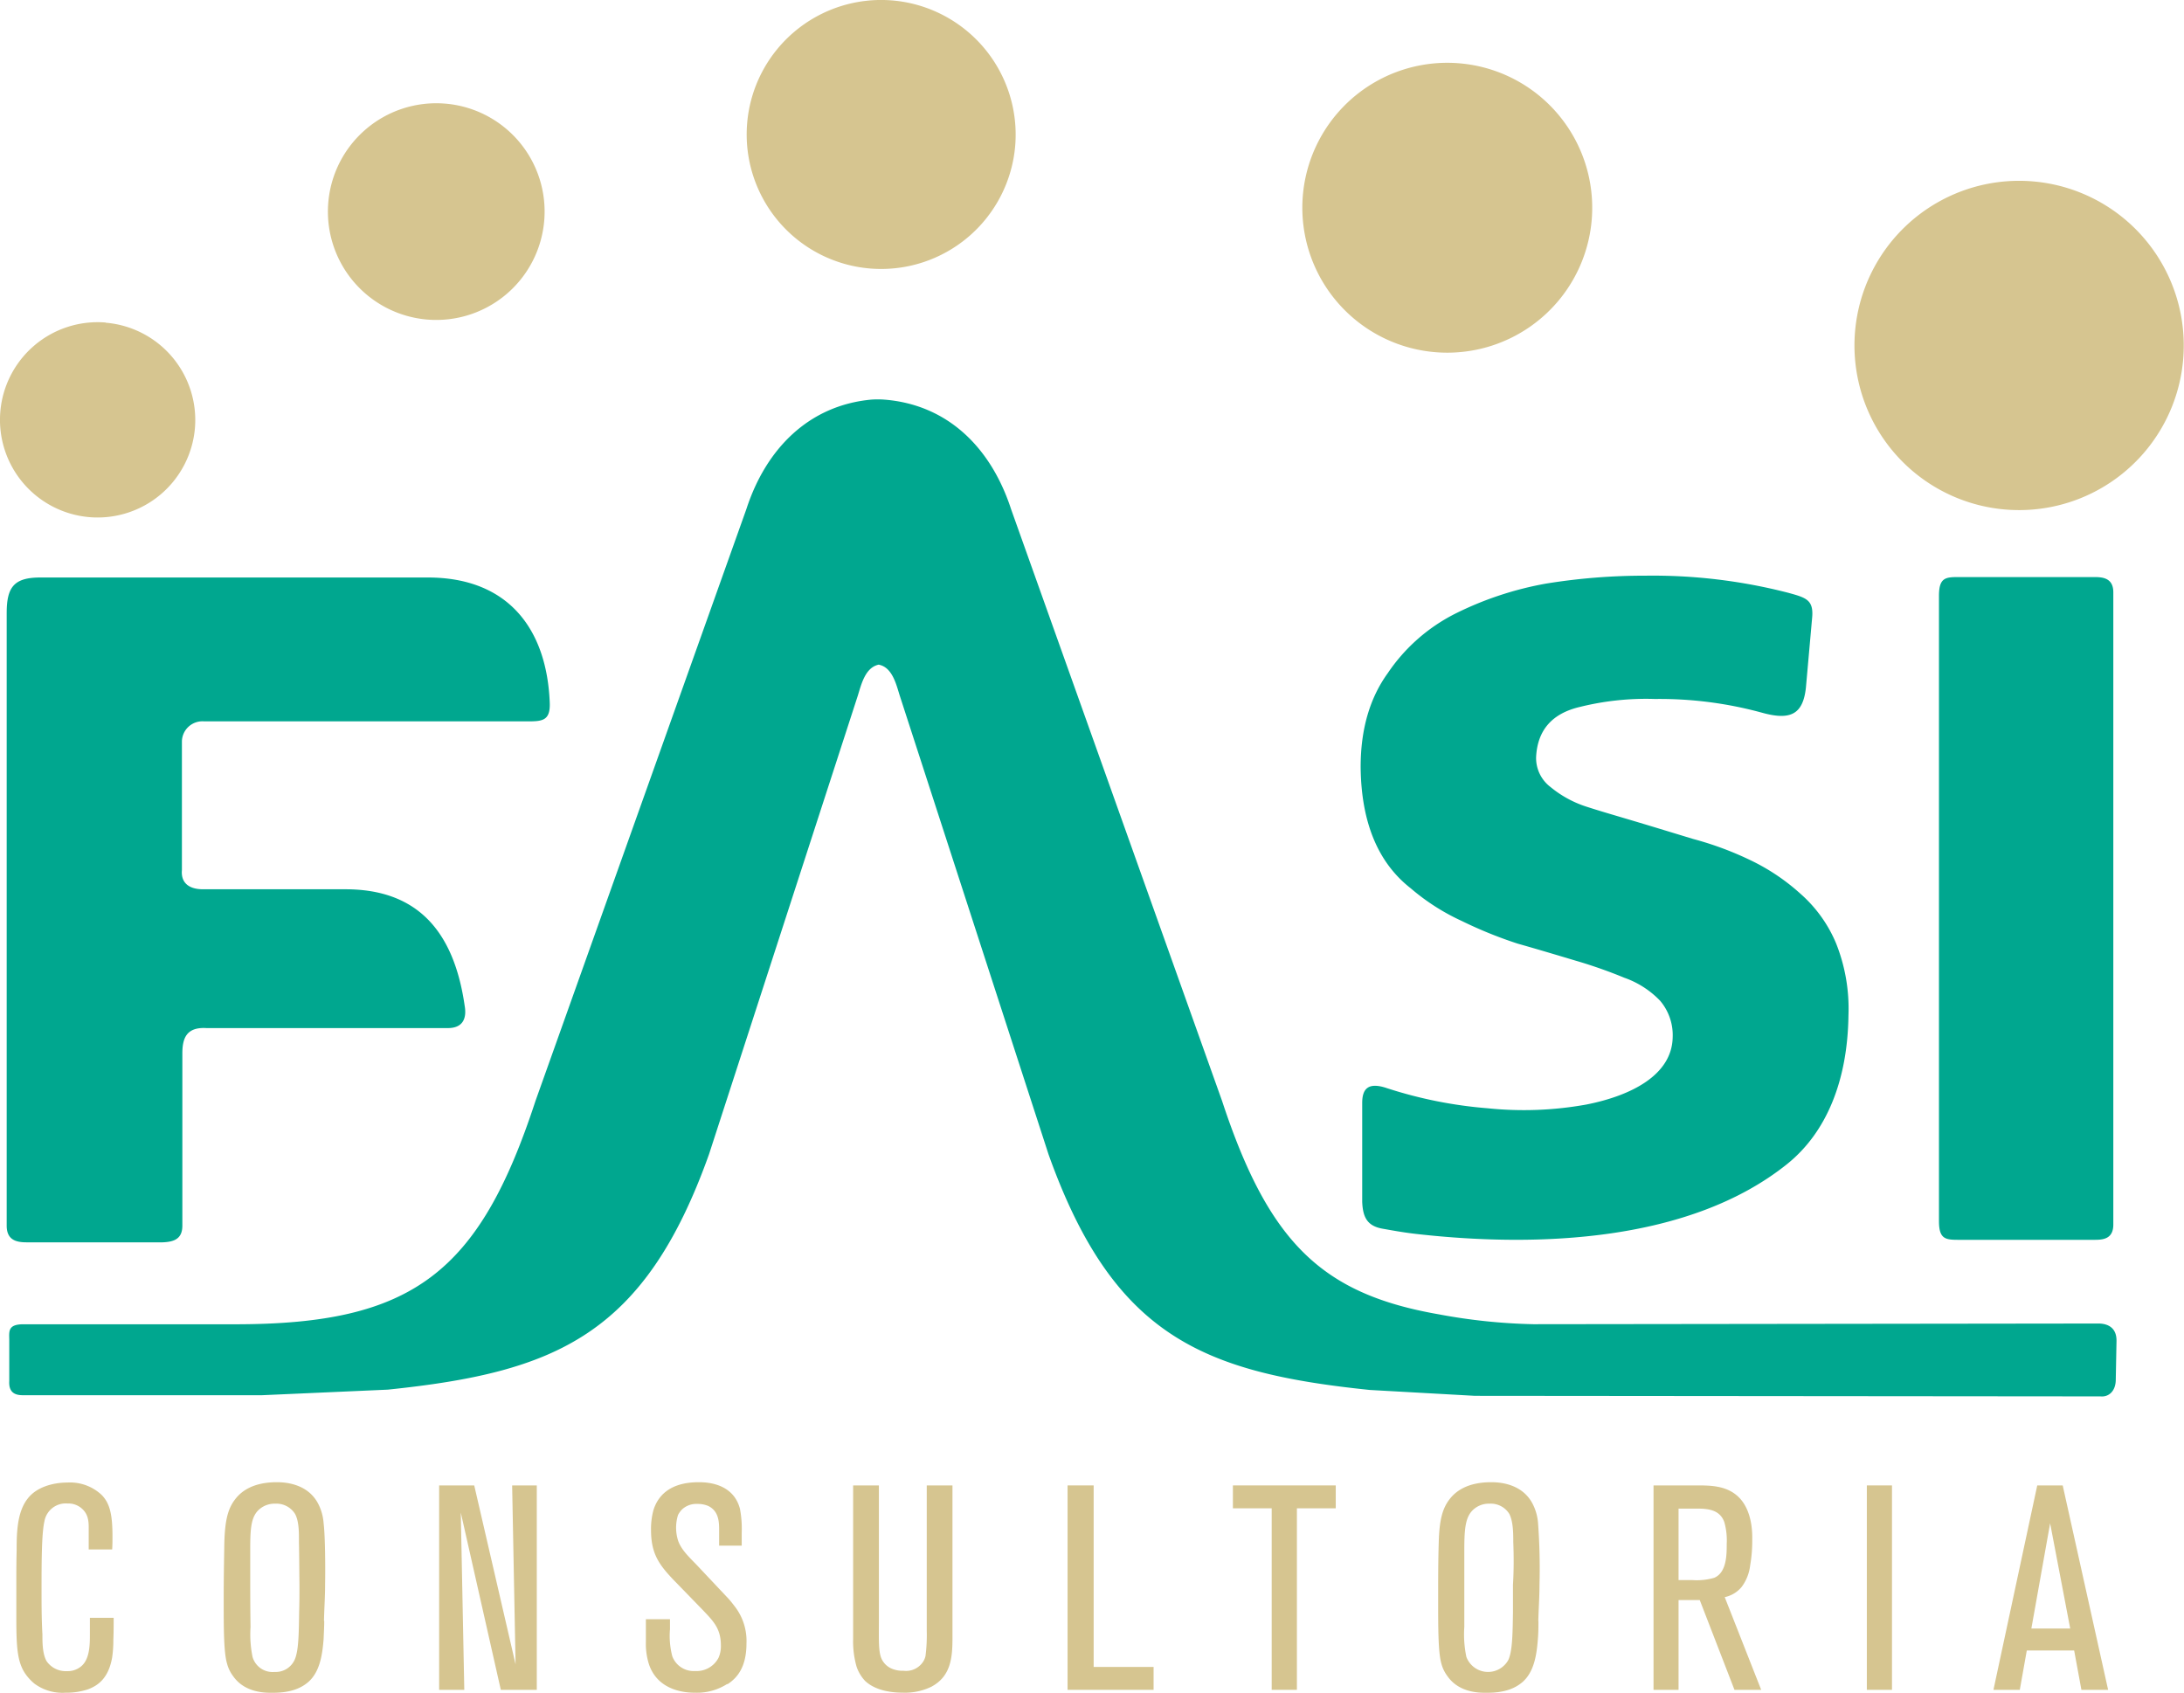 <svg xmlns="http://www.w3.org/2000/svg" viewBox="0 0 349.13 270.61"><defs><style>.cls-1,.cls-3{fill:#d6c590;}.cls-1{fill-rule:evenodd;}.cls-2{fill:#00a78f;}</style></defs><g id="Camada_2" data-name="Camada 2"><g id="Camada_1-2" data-name="Camada 1"><path class="cls-1" d="M325,29a26.32,26.32,0,1,0,24,28.41A26.32,26.32,0,0,0,325,29M233.29,10.12a23.17,23.17,0,1,0,21.16,25A23.17,23.17,0,0,0,233.29,10.12ZM142.64.07a21.5,21.5,0,1,0,19.65,23.2A21.53,21.53,0,0,0,142.64.07ZM71.11,16.56A17.32,17.32,0,1,0,87,35.26,17.31,17.31,0,0,0,71.11,16.56Zm-54.21,35A15.61,15.61,0,1,0,31.16,68.45,15.61,15.61,0,0,0,16.9,51.59Z"/><path class="cls-2" d="M337.83,191.79V94.68c0-2.38-1.86-2.43-3.13-2.43H313.13c-2.12,0-3.17.08-3.17,3V195.2c0,2.91,1.05,3,3.17,3H334.7c1.27,0,3.13,0,3.13-2.43Zm-116.77,4.64c2,.35,3.43.62,5.61.86,19.27,2.15,43.49,1.23,59-11.19,6.31-5.06,9.68-13.35,9.82-23.76a28.16,28.16,0,0,0-2-11.59,21.68,21.68,0,0,0-5.69-7.89,33.34,33.34,0,0,0-7.9-5.31,52.05,52.05,0,0,0-9.23-3.43c-3-.91-6-1.83-8.94-2.71s-5.7-1.67-8.11-2.45a17.38,17.38,0,0,1-5.75-3.14,5.81,5.81,0,0,1-2.31-4.81q.33-6.44,7-8a43.8,43.8,0,0,1,12-1.27,62,62,0,0,1,17.06,2.18c4.59,1.29,6.61.29,7.07-4l1-11.23c.24-2.81-1-3.15-3.84-3.93a86.58,86.58,0,0,0-22.82-2.73,98.13,98.13,0,0,0-15.86,1.26,53.43,53.43,0,0,0-14.67,4.88,28.45,28.45,0,0,0-10.66,9.45c-2.89,4-4.33,9-4.33,15q.13,13.23,8,19.38a34.68,34.68,0,0,0,8.15,5.22,68.07,68.07,0,0,0,8.92,3.62c3.24.92,6.32,1.84,9.22,2.71a76.34,76.34,0,0,1,7.85,2.75,14.62,14.62,0,0,1,5.74,3.69,8.49,8.49,0,0,1,2,5.86c-.13,6-6.6,9.3-13.78,10.72a56.25,56.25,0,0,1-15.79.6,69.83,69.83,0,0,1-16.06-3.2c-3.14-1.08-4,.18-4,2.36v15.79C217.86,194.59,218.55,196,221.06,196.43ZM1.48,214.15l0,6.64c-.09,1.62.69,2.26,2.18,2.25l38.24,0L62,222.15c26.74-2.77,41-8.64,51.35-37.65l23.78-73.3c.54-1.73,1.14-4.36,3.18-4.91a.4.4,0,0,1,.32,0c2.08.52,2.67,3.24,3.23,5l23.76,73.26c10.36,29,24.58,34.88,51.35,37.65l16.81.94,100,.09c1.25.13,2.38-.76,2.44-2.54l.12-6.28c.05-2.1-1.3-2.8-2.82-2.83l-90.39.11A92.08,92.08,0,0,1,230,210.11c-18.64-3.25-27.17-11.42-34.64-34.11L161.64,81.43c-3.18-9.8-10.1-16.77-20.33-17.55a14.69,14.69,0,0,0-2,0c-10,.92-16.86,7.84-20,17.52L85.6,176c-9,27.48-19.61,35.7-47.95,35.7l-33.9,0C1.27,211.7,1.46,212.8,1.48,214.15Zm27.67-18.23V168.41c0-2.45.66-4.25,3.86-4.06H71.6c2.58,0,3-1.79,2.68-3.57-1.72-12-7.63-18.62-19.05-18.62H32.45c-2.45,0-3.54-1.21-3.37-3.06V118.51a3.28,3.28,0,0,1,3.57-3.19H84.1c2.51,0,3.9,0,3.78-3-.46-11.67-6.55-20-19.49-20H6.45c-4.23,0-5.38,1.54-5.38,5.7l0,97.92c0,2.28,1.51,2.66,3.17,2.66H26C27.9,198.53,29.16,198,29.15,195.92Z"/><path class="cls-3" d="M18.12,262.14a18.83,18.83,0,0,1-.19,2.81c-.6,3.48-2.41,4.55-3.84,5.1a11.06,11.06,0,0,1-3.61.55,7.56,7.56,0,0,1-4.95-1.43A7.94,7.94,0,0,1,4,267.5c-1.25-1.89-1.39-4.3-1.39-8.84v-5.24c0-1.84,0-3.64.05-5.5,0-2.5,0-6.07,1.71-8.28C5.81,237.69,8.54,237,10.8,237A7.38,7.38,0,0,1,16.27,239c1.25,1.3,1.71,3,1.71,6.58,0,.7,0,1.43-.05,2.12H14.18c0-1.15,0-2.36,0-3.56S14,241.85,12.89,241a3.26,3.26,0,0,0-2.09-.65,3.46,3.46,0,0,0-3.7,2.86c-.42,1.85-.46,5.84-.46,10.74,0,2.47,0,4.87.14,7.32,0,1.3,0,3.06.65,4.26a3.73,3.73,0,0,0,3.28,1.62,3.35,3.35,0,0,0,2.18-.7c1.53-1.16,1.48-3.75,1.48-5.41v-2.41h3.8c0,1.16,0,2.32-.05,3.48"/><path class="cls-3" d="M51.83,259.12c0,1-.06,1.95-.1,2.92-.19,2.36-.55,5.19-2.45,6.85-1.07.92-2.69,1.72-5.66,1.72-.91,0-4.39.13-6.34-2.64a5.85,5.85,0,0,1-1-2.08c-.52-1.81-.52-5.61-.52-10.33,0-3,.05-5.89.1-8.84.09-3.75.6-5.6,1.76-7.08,1-1.3,2.91-2.69,6.61-2.69,1,0,5,.05,6.72,3.61a8,8,0,0,1,.78,2.92c.28,2.31.28,7.59.24,9.86,0,1.94-.14,3.84-.18,5.78m-4-12.59c0-1.3.05-3.33-.64-4.54A3.51,3.51,0,0,0,44,240.38a3.72,3.72,0,0,0-2.41.79C40,242.42,40,244.59,40,248.38v2.27c0,3.15,0,6.29.05,9.45a18,18,0,0,0,.32,4.77,3.33,3.33,0,0,0,3.51,2.41,3.33,3.33,0,0,0,3.2-1.9c.65-1.39.69-4.08.74-7.68.05-1.45.05-2.88.05-4.36C47.84,251.07,47.84,248.8,47.79,246.53Z"/><polygon class="cls-3" points="80.06 270.14 73.66 241.8 74.22 270.14 70.2 270.14 70.2 237.46 75.81 237.46 82.42 266.07 81.87 237.46 85.81 237.46 85.81 270.14 80.06 270.14"/><path class="cls-3" d="M116.22,269.22a9,9,0,0,1-5.1,1.38c-1.16,0-5.83-.09-7.36-4.49a10.81,10.81,0,0,1-.51-3.66v-3.6h3.85v1.61a12.89,12.89,0,0,0,.37,4.31,3.64,3.64,0,0,0,3.65,2.36,3.94,3.94,0,0,0,3.75-2.13,4.54,4.54,0,0,0,.37-1.94c0-2.78-1.25-3.94-3-5.79l-4.41-4.54c-2.55-2.64-3.76-4.4-3.76-8.19a11.51,11.51,0,0,1,.38-3.1c.65-2.14,2.46-4.49,7.23-4.49,1.11,0,5.51.05,6.61,4.26a17.16,17.16,0,0,1,.28,3.8v2.08h-3.61c0-2,0-1.52,0-2.68,0-1.48-.23-2.93-1.75-3.67a4.31,4.31,0,0,0-1.72-.32,3.35,3.35,0,0,0-2.46.88,3.75,3.75,0,0,0-.64.88,6.87,6.87,0,0,0,0,4.08c.51,1.52,1.89,2.77,3,3.93l5.14,5.46c.36.42.69.84,1,1.25a9,9,0,0,1,1.8,5.83c0,3.89-1.58,5.56-3,6.49"/><path class="cls-3" d="M149,269.59a9.71,9.71,0,0,1-4.73,1c-2,0-4.44-.41-6-1.9a6.35,6.35,0,0,1-1.33-2.22,14.72,14.72,0,0,1-.56-4.48V237.46h4.12v21.66c0,2.78-.09,4.77.37,5.93a3.15,3.15,0,0,0,1.94,1.8,4.42,4.42,0,0,0,1.63.24,3.25,3.25,0,0,0,2.95-1.2,2.8,2.8,0,0,0,.56-1.16,26.37,26.37,0,0,0,.2-4V237.46h4.11v24.4c0,3.05-.23,6.06-3.28,7.73"/><polygon class="cls-3" points="170.66 270.14 170.66 237.46 174.83 237.46 174.83 266.48 184.41 266.48 184.41 270.14 170.66 270.14"/><polygon class="cls-3" points="207.32 241.12 207.32 270.14 203.29 270.14 203.29 241.12 197.09 241.12 197.09 237.46 213.53 237.46 213.53 241.12 207.32 241.12"/><path class="cls-3" d="M245.93,259.12c0,1,0,1.95-.09,2.92-.18,2.36-.55,5.19-2.45,6.85-1.07.92-2.69,1.72-5.65,1.72-.93,0-4.4.13-6.34-2.64a5.8,5.8,0,0,1-1-2.08c-.5-1.81-.5-5.61-.5-10.33,0-3,0-5.89.09-8.84.09-3.75.6-5.6,1.76-7.08,1-1.3,2.91-2.69,6.61-2.69,1,0,5,.05,6.72,3.61a8,8,0,0,1,.79,2.92,98.62,98.62,0,0,1,.23,9.86c0,1.94-.14,3.84-.19,5.78m-4-12.59c0-1.3,0-3.33-.65-4.54a3.48,3.48,0,0,0-3.15-1.61,3.68,3.68,0,0,0-2.4.79c-1.58,1.25-1.63,3.42-1.63,7.21v2.27c0,3.15,0,6.29,0,9.45a17.43,17.43,0,0,0,.33,4.77,3.7,3.7,0,0,0,6.7.51c.65-1.39.7-4.08.75-7.68,0-1.45,0-2.88,0-4.36C242,251.07,242,248.8,241.91,246.53Z"/><path class="cls-3" d="M277.27,270.14l-5.55-14.35h-3.39v14.35h-4V237.46h7.12c2.08,0,4.35.09,6.11,1.53,2.73,2.22,2.55,6.52,2.55,7.16a22.78,22.78,0,0,1-.33,4.08,7.16,7.16,0,0,1-1.34,3.43,4.78,4.78,0,0,1-2.73,1.66l5.83,14.82Zm-1.62-26.8c-.83-2.36-3.33-2.17-5.32-2.17h-2v11.42h2.14a10,10,0,0,0,3.56-.36c2-.84,2-3.7,2-5.41A10.73,10.73,0,0,0,275.65,243.34Z"/><rect class="cls-3" x="298.43" y="237.46" width="4.02" height="32.68"/><path class="cls-3" d="M332.73,270.14l-1.16-6.29H324l-1.12,6.29h-4.21l7-32.68h4.07L337,270.14Zm-5-26.62-3,16.82h6.21Z"/></g></g></svg>